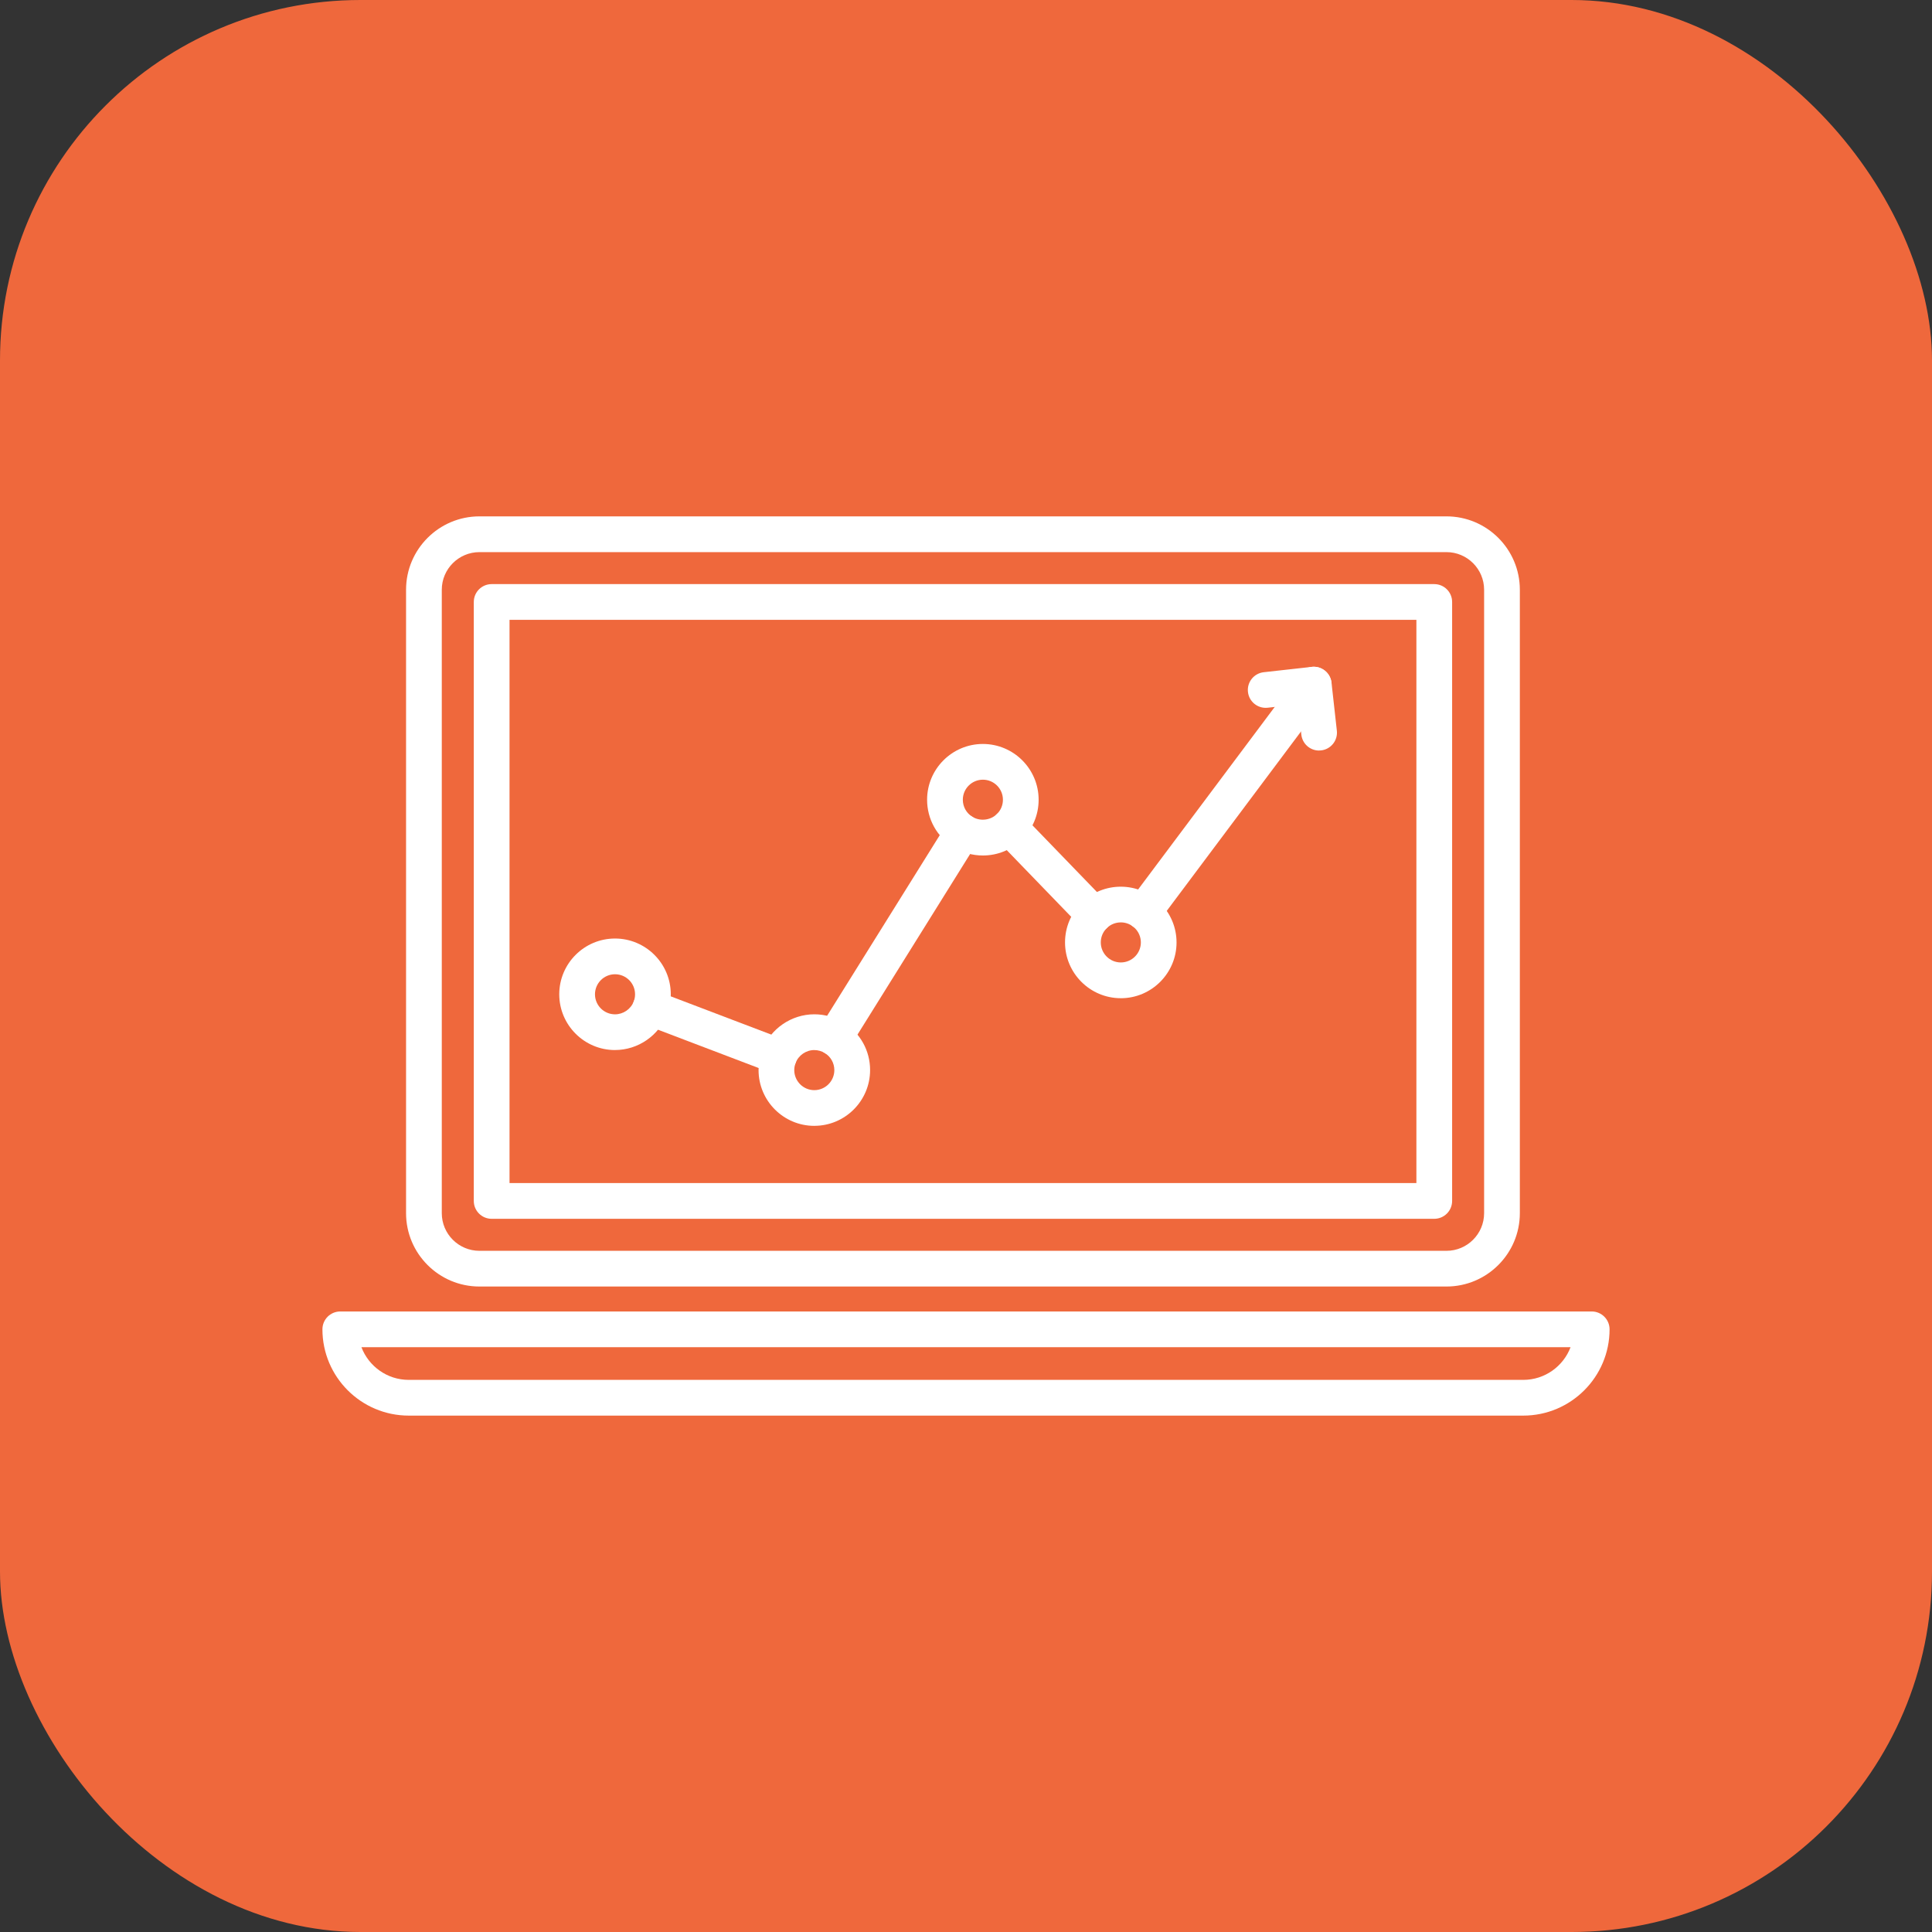 <?xml version="1.0" encoding="UTF-8"?>
<svg id="uuid-78ce9169-bd8f-4e80-832d-2435087225b7" data-name="Layer 1" xmlns="http://www.w3.org/2000/svg" viewBox="0 0 81 81">
  <rect x="0" y="0" width="81" height="81" fill="#333333" stroke="none"/>
  <defs>
    <style>
      .uuid-9a668700-f57b-409b-9edf-2be2bbf21035 {
        fill: #ef683c;
      }

      .uuid-9a668700-f57b-409b-9edf-2be2bbf21035, .uuid-4c1360e6-02ae-4f44-bef2-e22aaf8d40d6 {
        stroke-width: 0px;
      }

      .uuid-4c1360e6-02ae-4f44-bef2-e22aaf8d40d6 {
        fill: #fff;
      }
    </style>
  </defs>
  <rect class="uuid-9a668700-f57b-409b-9edf-2be2bbf21035" width="81" height="81" rx="15.111" ry="15.111"/>
  <g>
    <g>
      <path class="uuid-4c1360e6-02ae-4f44-bef2-e22aaf8d40d6" d="m60.645,53.938H20.1c-1.696,0-3.076-1.379-3.076-3.076v-26.137c0-1.696,1.38-3.076,3.076-3.076h40.544c1.696,0,3.076,1.379,3.076,3.076v26.137c0,1.696-1.38,3.076-3.076,3.076ZM20.1,23.148c-.87,0-1.578.708-1.578,1.578v26.137c0,.87.708,1.578,1.578,1.578h40.544c.87,0,1.578-.708,1.578-1.578v-26.137c0-.87-.708-1.578-1.578-1.578H20.1Z"/>
      <path class="uuid-4c1360e6-02ae-4f44-bef2-e22aaf8d40d6" d="m60.132,51.099H20.613c-.414,0-.749-.335-.749-.749v-25.112c0-.414.335-.749.749-.749h39.519c.413,0,.749.335.749.749v25.112c0,.414-.335.749-.749.749Zm-38.77-1.498h38.021v-23.614H21.362v23.614Z"/>
      <path class="uuid-4c1360e6-02ae-4f44-bef2-e22aaf8d40d6" d="m63.864,59.35H17.136c-1.995,0-3.618-1.623-3.618-3.617,0-.414.335-.749.749-.749h52.466c.413,0,.749.335.749.749,0,1.994-1.623,3.617-3.618,3.617Zm-48.711-2.869c.303.8,1.078,1.371,1.983,1.371h46.728c.905,0,1.68-.571,1.983-1.371H15.153Z"/>
    </g>
    <g>
      <path class="uuid-4c1360e6-02ae-4f44-bef2-e22aaf8d40d6" d="m25.785,44.024c-1.289,0-2.338-1.049-2.338-2.338s1.049-2.338,2.338-2.338,2.338,1.049,2.338,2.338c0,.285-.051.565-.152.83-.343.902-1.221,1.507-2.186,1.507Zm0-3.178c-.463,0-.84.376-.84.84s.377.84.84.84c.347,0,.663-.217.786-.541.036-.094.054-.195.054-.299,0-.464-.377-.84-.84-.84Z"/>
      <path class="uuid-4c1360e6-02ae-4f44-bef2-e22aaf8d40d6" d="m32.656,45.048c-.089,0-.178-.015-.266-.049l-5.385-2.049c-.386-.147-.581-.58-.434-.966.148-.387.579-.582.966-.434l5.385,2.049c.387.147.581.58.434.966-.114.299-.398.483-.7.483Z"/>
      <path class="uuid-4c1360e6-02ae-4f44-bef2-e22aaf8d40d6" d="m34.141,47.202c-1.289,0-2.338-1.049-2.338-2.338,0-.286.051-.566.152-.832.343-.901,1.222-1.507,2.186-1.507.438,0,.865.122,1.236.353h0c.69.431,1.102,1.172,1.102,1.985,0,1.289-1.049,2.338-2.338,2.338Zm0-3.178c-.346,0-.662.218-.786.542-.036.095-.055.195-.055.299,0,.463.377.84.84.84s.84-.377.84-.84c0-.292-.148-.559-.397-.714,0,0,0,0,0,0-.132-.082-.285-.126-.442-.126Z"/>
      <path class="uuid-4c1360e6-02ae-4f44-bef2-e22aaf8d40d6" d="m34.98,44.264c-.135,0-.273-.036-.396-.113-.351-.219-.458-.681-.239-1.032l5.387-8.637c.219-.351.681-.457,1.032-.239.351.219.458.681.239,1.032l-5.386,8.637c-.142.228-.387.353-.636.353Z"/>
      <path class="uuid-4c1360e6-02ae-4f44-bef2-e22aaf8d40d6" d="m41.207,35.867c-.438,0-.866-.122-1.236-.354-.689-.429-1.102-1.171-1.102-1.984,0-1.289,1.049-2.338,2.338-2.338s2.338,1.049,2.338,2.338c0,.64-.253,1.237-.713,1.682-.437.423-1.014.656-1.625.656Zm0-3.178c-.463,0-.84.377-.84.84,0,.292.148.559.397.714.318.198.757.153,1.027-.109.166-.16.257-.374.257-.605,0-.463-.376-.84-.84-.84Z"/>
      <path class="uuid-4c1360e6-02ae-4f44-bef2-e22aaf8d40d6" d="m45.886,39.118c-.196,0-.391-.076-.538-.228l-3.575-3.698c-.288-.298-.28-.772.018-1.059.296-.287.771-.28,1.059.017l3.575,3.698c.288.298.28.772-.018,1.059-.145.14-.333.211-.521.211Z"/>
      <path class="uuid-4c1360e6-02ae-4f44-bef2-e22aaf8d40d6" d="m46.99,41.85c-1.289,0-2.338-1.049-2.338-2.338,0-.64.253-1.237.713-1.681.437-.423,1.014-.656,1.624-.656,1.289,0,2.338,1.049,2.338,2.338s-1.049,2.338-2.338,2.338Zm0-3.178c-.22,0-.427.083-.583.235-.166.16-.256.374-.256.604,0,.464.377.84.84.84s.84-.377.84-.84-.377-.84-.84-.84Z"/>
      <path class="uuid-4c1360e6-02ae-4f44-bef2-e22aaf8d40d6" d="m47.941,38.989c-.156,0-.313-.048-.448-.149-.331-.248-.399-.717-.151-1.049l7.137-9.536c.248-.331.717-.4,1.049-.151.331.248.398.718.151,1.049l-7.137,9.536c-.147.196-.372.3-.601.3Z"/>
      <path class="uuid-4c1360e6-02ae-4f44-bef2-e22aaf8d40d6" d="m55.302,31.467c-.376,0-.7-.283-.743-.666l-.141-1.27-1.27.141c-.412.044-.782-.25-.827-.662-.046-.411.25-.781.662-.827l2.014-.224c.196-.022.396.035.55.159.155.124.255.305.277.502l.224,2.014c.046.411-.25.781-.661.827-.028.003-.056.004-.084.004Z"/>
    </g>
  </g>
</svg>